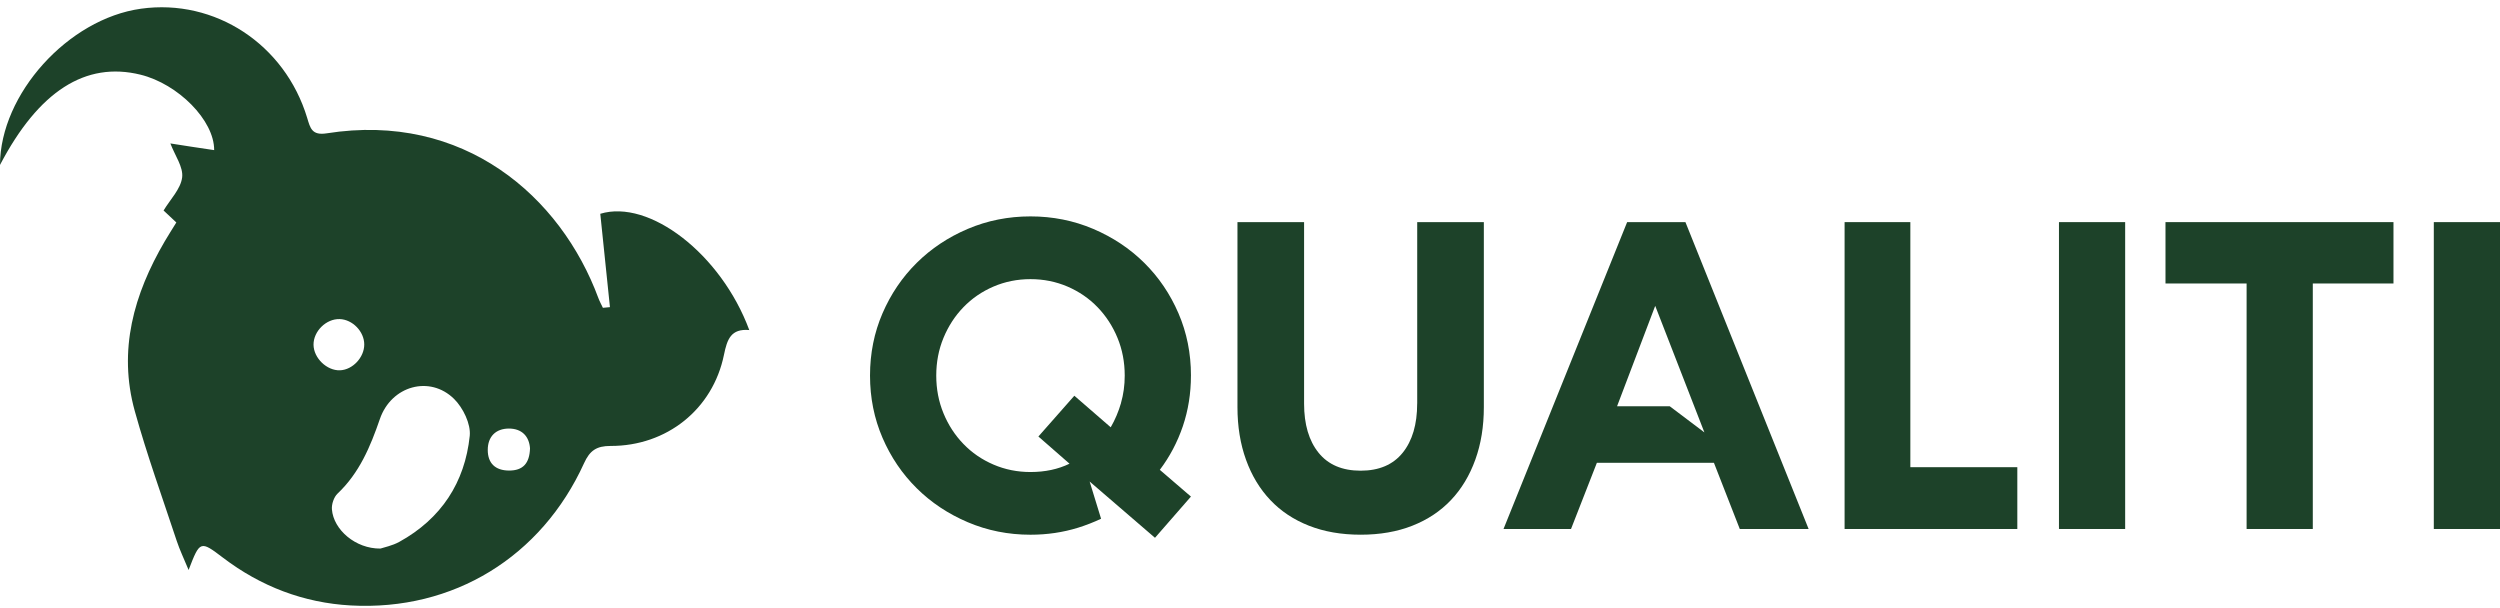 <svg width="251" height="61" viewBox="0 0 251 61" fill="none" xmlns="http://www.w3.org/2000/svg">
<path d="M60.269 21.47C60.594 24.601 60.916 27.719 61.238 30.837C61.001 30.858 60.767 30.883 60.53 30.904C60.381 30.584 60.206 30.273 60.083 29.944C56.309 19.722 46.559 11.21 32.798 13.386C31.307 13.622 31.147 12.855 30.84 11.835C28.605 4.444 21.578 -0.16 14.156 0.874C6.837 1.894 0.023 9.443 -0.001 16.56C3.877 9.16 8.583 6.139 14.106 7.498C17.873 8.426 21.519 12.076 21.502 15.072C20.738 14.958 19.995 14.848 19.254 14.736C18.474 14.618 17.695 14.493 17.105 14.401C17.561 15.607 18.421 16.777 18.287 17.819C18.138 18.981 17.088 20.027 16.423 21.134C16.805 21.492 17.221 21.884 17.704 22.336C17.281 23.022 16.899 23.616 16.542 24.226C13.433 29.534 11.839 35.165 13.531 41.265C14.75 45.659 16.305 49.963 17.739 54.295C18.041 55.207 18.462 56.08 18.936 57.227C20.07 54.273 20.107 54.258 22.387 55.992C26.185 58.882 30.502 60.529 35.223 60.788C45.519 61.353 54.362 55.909 58.64 46.503C59.217 45.233 59.89 44.771 61.306 44.773C66.939 44.786 71.57 41.091 72.686 35.621C73.006 34.051 73.394 32.979 75.227 33.137C72.394 25.486 65.174 19.965 60.267 21.465L60.269 21.47ZM31.478 34.614C31.465 33.257 32.75 31.996 34.102 32.036C35.396 32.075 36.571 33.288 36.571 34.586C36.571 35.888 35.405 37.129 34.138 37.178C32.818 37.228 31.491 35.95 31.478 34.614ZM47.162 43.758C46.675 48.448 44.285 52.09 40.09 54.403C39.384 54.793 38.549 54.953 38.196 55.076C35.701 55.104 33.486 53.188 33.324 51.142C33.282 50.623 33.521 49.906 33.892 49.555C36.084 47.481 37.181 44.849 38.141 42.065C39.292 38.73 43.149 37.653 45.585 40.048C46.489 40.936 47.284 42.567 47.162 43.76V43.758ZM51.104 47.244C49.723 47.237 48.968 46.505 48.971 45.17C48.971 43.841 49.769 43.03 51.091 43.027C52.406 43.027 53.13 43.819 53.213 45.01C53.167 46.525 52.503 47.25 51.104 47.244Z" fill="#1D4229"/>
<path d="M119.572 37.706C119.572 35.476 119.154 33.393 118.318 31.455C117.483 29.519 116.338 27.83 114.885 26.392C113.433 24.954 111.723 23.818 109.756 22.98C107.789 22.145 105.691 21.726 103.461 21.726C101.231 21.726 99.133 22.145 97.166 22.98C95.199 23.816 93.491 24.954 92.038 26.392C90.586 27.83 89.442 29.517 88.604 31.455C87.769 33.391 87.35 35.476 87.35 37.706C87.35 39.936 87.769 42.019 88.604 43.957C89.439 45.893 90.584 47.581 92.038 49.02C93.489 50.458 95.199 51.594 97.166 52.431C99.131 53.267 101.229 53.686 103.461 53.686C105.134 53.686 106.726 53.451 108.237 52.982C109.033 52.734 109.804 52.434 110.548 52.081L109.399 48.344L115.961 53.995L119.57 49.857L116.446 47.172C117.443 45.852 118.213 44.391 118.757 42.793C119.298 41.194 119.57 39.499 119.57 37.708L119.572 37.706ZM112.552 40.458C112.302 41.324 111.958 42.137 111.517 42.9L107.864 39.732L104.255 43.825L107.379 46.555C106.235 47.112 104.928 47.391 103.461 47.391C102.141 47.391 100.9 47.141 99.743 46.643C98.583 46.145 97.578 45.455 96.728 44.573C95.877 43.694 95.208 42.666 94.726 41.493C94.241 40.319 94 39.057 94 37.708C94 36.36 94.241 35.097 94.726 33.924C95.21 32.751 95.877 31.722 96.728 30.843C97.578 29.962 98.583 29.273 99.743 28.773C100.902 28.276 102.141 28.026 103.461 28.026C104.781 28.026 106.02 28.276 107.18 28.773C108.34 29.273 109.344 29.962 110.195 30.843C111.045 31.722 111.714 32.751 112.197 33.924C112.681 35.097 112.922 36.36 112.922 37.708C112.922 38.677 112.797 39.594 112.547 40.46L112.552 40.458Z" fill="#1D4229"/>
<path d="M142.284 40.524C142.284 42.607 141.799 44.251 140.832 45.453C139.863 46.656 138.455 47.257 136.607 47.257C134.759 47.257 133.351 46.656 132.382 45.453C131.413 44.249 130.93 42.607 130.93 40.524V22.301H124.241V40.874C124.241 42.81 124.526 44.571 125.098 46.156C125.67 47.742 126.484 49.09 127.541 50.206C128.597 51.322 129.889 52.179 131.415 52.78C132.941 53.381 134.671 53.684 136.609 53.684C138.548 53.684 140.277 53.383 141.804 52.78C143.33 52.179 144.621 51.32 145.678 50.206C146.735 49.092 147.548 47.742 148.12 46.156C148.693 44.571 148.978 42.81 148.978 40.874V22.301H142.288V40.524H142.284Z" fill="#1D4229"/>
<path d="M163.365 22.301L150.953 53.111H157.73L160.326 46.466H172.079L174.675 53.111H181.586L169.217 22.301H163.363H163.365ZM167.643 40.787H162.354L166.183 30.707L171.121 43.413L167.641 40.787H167.643Z" fill="#1D4229"/>
<path d="M191.799 22.301H185.197V53.111H202.539V46.906H191.799V22.301Z" fill="#1D4229"/>
<path d="M213.366 22.301H206.72V53.111H213.366V22.301Z" fill="#1D4229"/>
<path d="M217.416 28.462H225.559V53.111H232.205V28.462H240.305V22.301H217.416V28.462Z" fill="#1D4229"/>
<path d="M251 22.301H244.354V53.111H251V22.301Z" fill="#1D4229"/>
</svg>
